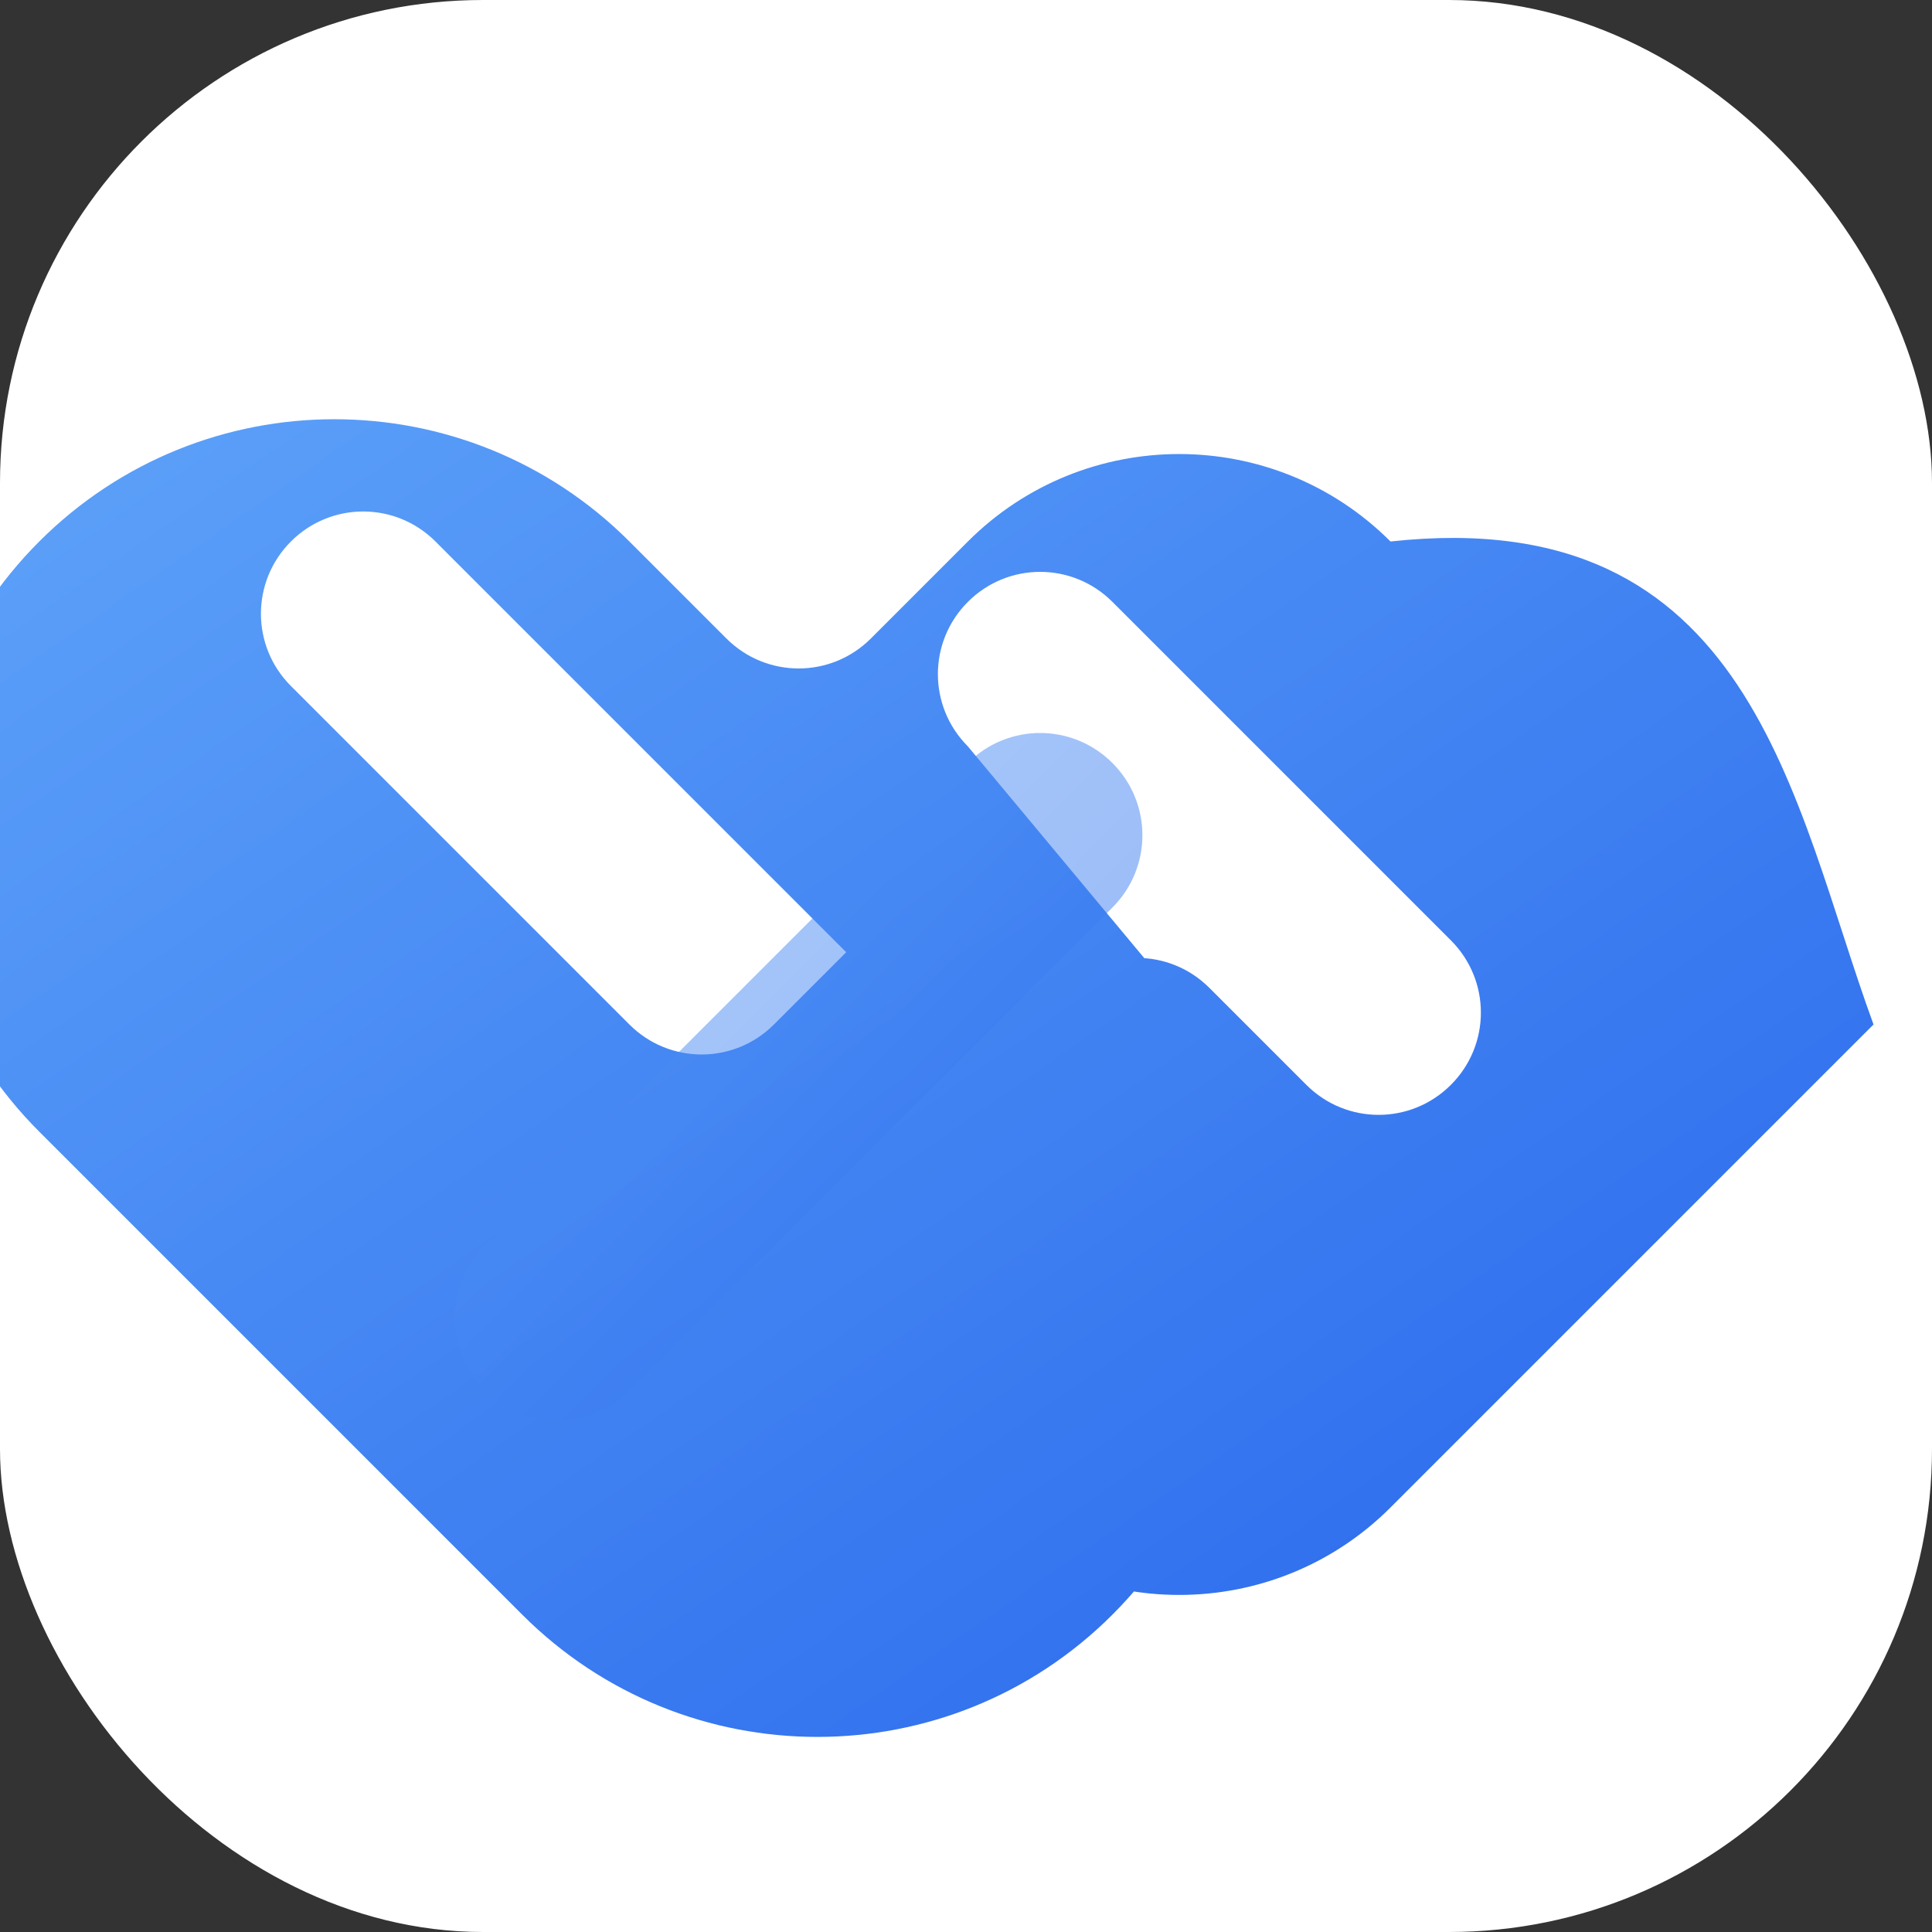 <svg xmlns="http://www.w3.org/2000/svg" viewBox="0 0 512 512">
  <rect x="0" y="0" width="512" height="512" fill="#333333" stroke="none"/>
  <defs>
    <linearGradient id="sulsul-gradient" x1="0%" y1="0%" x2="100%" y2="100%">
      <stop offset="0%" style="stop-color:#60a5fa;stop-opacity:1" />
      <stop offset="100%" style="stop-color:#2563eb;stop-opacity:1" />
    </linearGradient>
  </defs>
  <rect width="512" height="512" rx="128" fill="#ffffff" />
  <path d="M368.5,143.5c-30.9-30.9-81.1-30.9-112,0l-25.7,25.7c-10.6,10.6-27.7,10.6-38.3,0L166.8,143.5
	c-43.2-43.2-113.2-43.2-156.4,0c-43.2,43.2-43.2,113.2,0,156.4l128,128c43.2,43.2,113.2,43.2,156.4,0
	c43.2-43.2,43.2-113.2,0-156.4l-25.7-25.7c-10.6-10.6-27.7-10.6-38.3,0l-25.7,25.7c-10.6,10.6-27.7,10.6-38.3,0l-89.7-89.7
	c-10.6-10.6-10.6-27.7,0-38.3c10.6-10.6,27.7-10.6,38.3,0l153.7,153.7c10.6,10.6,27.7,10.6,38.3,0c10.6-10.6,10.6-27.7,0-38.3
	L256.5,197.8c-10.6-10.6-10.6-27.7,0-38.3c10.6-10.6,27.7-10.6,38.3,0l89.7,89.7c10.6,10.6,10.6,27.7,0,38.3
	c-10.6,10.6-27.7,10.6-38.3,0l-25.7-25.7c-10.6-10.6-27.7-10.6-38.3,0l-25.7,25.7c-30.9,30.9-30.9,81.1,0,112
	c30.9,30.9,81.1,30.9,112,0l128-128C475,212.7,464.5,133,368.5,143.5z" fill="url(#sulsul-gradient)"/>
  <path d="M166.8,368.5c-10.6,10.6-27.7,10.6-38.3,0c-10.6-10.6-10.6-27.7,0-38.3l128-128c10.6-10.6,27.7-10.6,38.3,0
	c10.6,10.6,10.6,27.7,0,38.3L166.8,368.5z" fill="url(#sulsul-gradient)" opacity="0.5"/>
</svg>